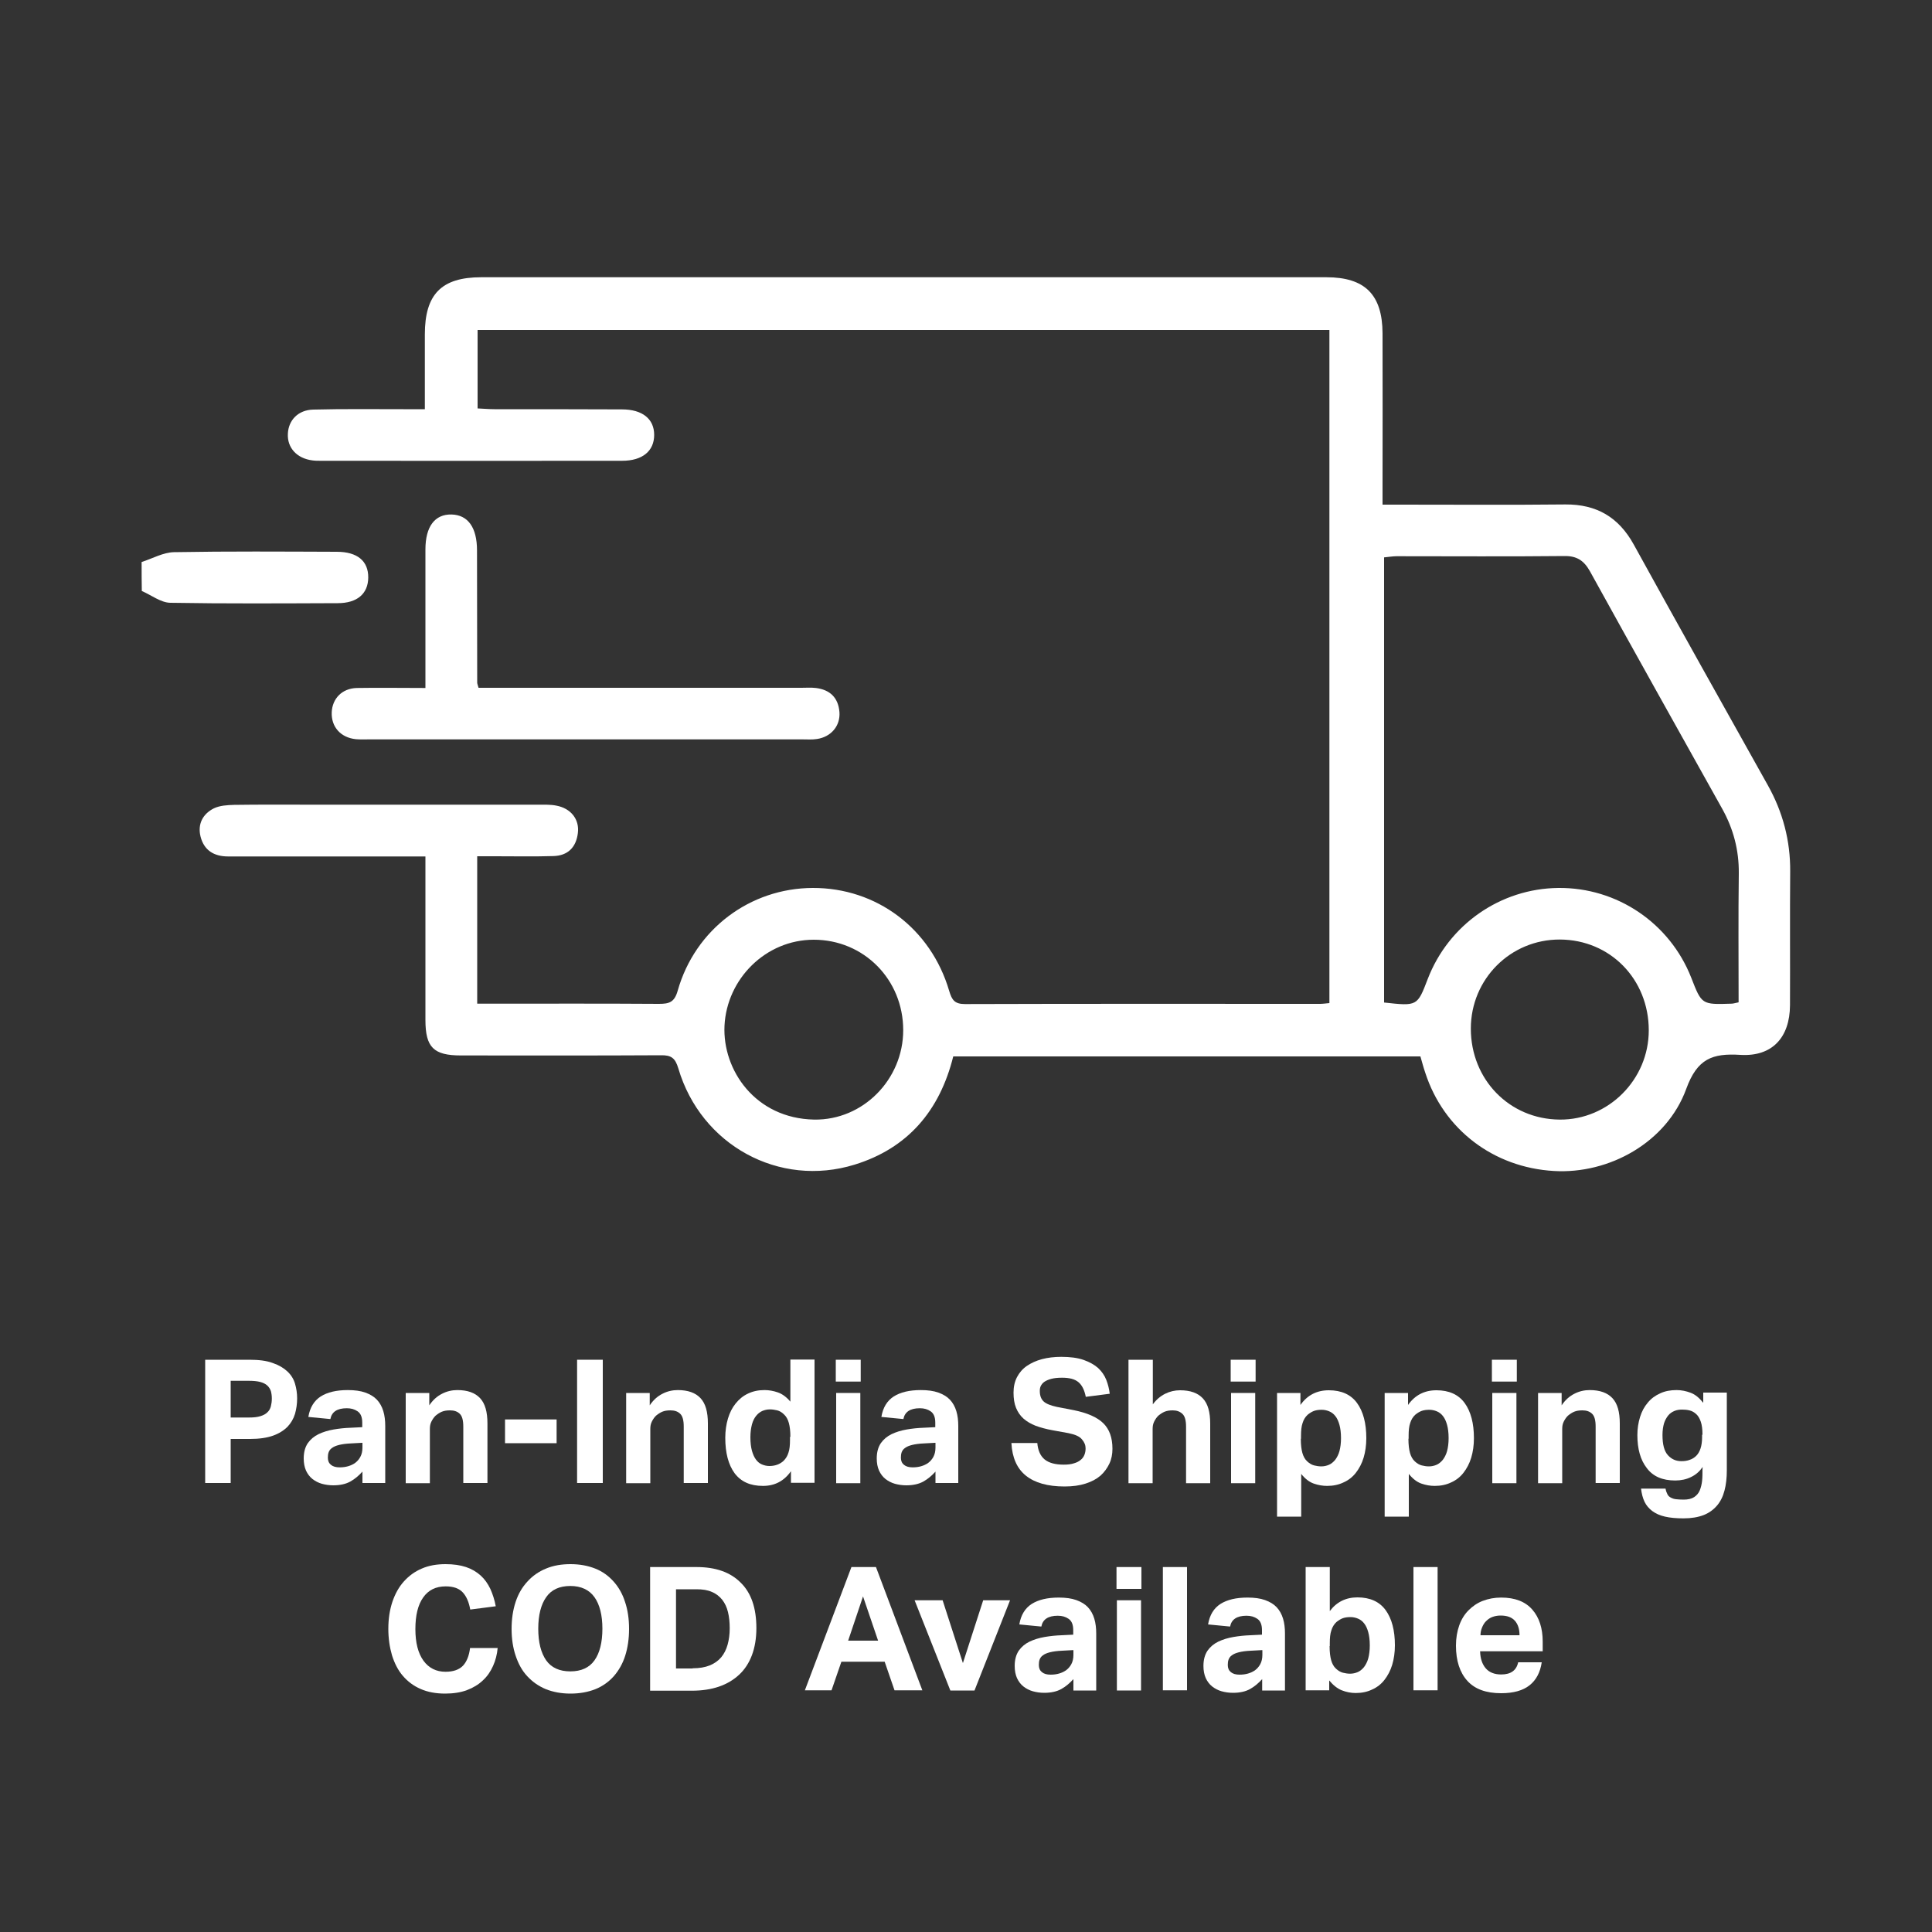<svg version="1.1" id="Layer_1" xmlns="http://www.w3.org/2000/svg" xmlns:xlink="http://www.w3.org/1999/xlink" x="0px" y="0px" viewBox="0 0 100 100" style="enable-background:new 0 0 100 100;" xml:space="preserve">
<rect x="0" y="0" width="100" height="100" fill="#333333" stroke="none"/>
<style type="text/css">
	.st0{fill:#4D525E;}
	.st1{fill:#FFFFFF;}
	.st2{fill:#FFFFFF;stroke:#FFFFFF;stroke-width:0.75;stroke-miterlimit:10;}
	.st3{fill:#FFFFFF;stroke:#FFFFFF;stroke-width:0.5;stroke-miterlimit:10;}
	.st4{fill:#FFFFFF;stroke:#FFFFFF;stroke-width:0.25;stroke-miterlimit:10;}
</style>
<g>
	<path class="st1" d="M10.63,70.38h2.28c0.49,0,0.89,0.05,1.21,0.17c0.32,0.11,0.57,0.26,0.76,0.44s0.32,0.39,0.39,0.63
		c0.07,0.24,0.11,0.49,0.11,0.76c0,0.28-0.04,0.55-0.11,0.8c-0.08,0.26-0.21,0.48-0.39,0.67c-0.19,0.19-0.44,0.35-0.75,0.46
		c-0.31,0.11-0.71,0.17-1.19,0.17h-1v2.28h-1.32V70.38z M12.9,73.37c0.23,0,0.42-0.02,0.58-0.07s0.27-0.11,0.36-0.2
		c0.09-0.08,0.15-0.19,0.18-0.31c0.03-0.12,0.05-0.25,0.05-0.4c0-0.15-0.02-0.28-0.05-0.39c-0.04-0.11-0.1-0.21-0.19-0.29
		c-0.09-0.08-0.21-0.14-0.36-0.18s-0.34-0.06-0.58-0.06h-0.95v1.9H12.9z"></path>
	<path class="st1" d="M18.76,76.17c-0.19,0.21-0.39,0.38-0.62,0.51c-0.23,0.13-0.53,0.2-0.89,0.2c-0.21,0-0.41-0.03-0.59-0.08
		s-0.35-0.14-0.49-0.25c-0.14-0.11-0.25-0.26-0.33-0.43c-0.08-0.18-0.12-0.39-0.12-0.63c0-0.32,0.07-0.58,0.21-0.79
		c0.14-0.2,0.33-0.36,0.56-0.47c0.23-0.11,0.49-0.19,0.78-0.24s0.58-0.08,0.88-0.09l0.6-0.03v-0.23c0-0.29-0.08-0.48-0.24-0.59
		c-0.16-0.11-0.34-0.16-0.56-0.16c-0.5,0-0.78,0.19-0.85,0.56l-1.14-0.11c0.08-0.49,0.3-0.84,0.64-1.06
		c0.35-0.22,0.81-0.33,1.4-0.33c0.36,0,0.66,0.04,0.91,0.13c0.25,0.09,0.45,0.21,0.6,0.37c0.15,0.16,0.26,0.36,0.33,0.59
		s0.1,0.49,0.1,0.77v2.95h-1.18V76.17z M18.73,74.68l-0.55,0.03c-0.26,0.01-0.47,0.04-0.63,0.08c-0.16,0.04-0.28,0.09-0.37,0.16
		c-0.09,0.06-0.14,0.14-0.17,0.22c-0.03,0.08-0.04,0.18-0.04,0.28c0,0.16,0.05,0.28,0.16,0.37c0.11,0.09,0.26,0.13,0.45,0.13
		c0.32,0,0.58-0.08,0.79-0.22c0.11-0.08,0.21-0.19,0.28-0.32c0.07-0.13,0.11-0.29,0.11-0.48V74.68z"></path>
	<path class="st1" d="M21,72.1h1.22v0.64c0.18-0.27,0.4-0.47,0.66-0.6c0.25-0.13,0.52-0.19,0.79-0.19c0.53,0,0.92,0.14,1.18,0.42
		c0.26,0.28,0.38,0.71,0.38,1.31v3.08h-1.25v-2.92c0-0.33-0.06-0.55-0.19-0.67S23.5,73,23.29,73c-0.16,0-0.3,0.02-0.42,0.07
		s-0.22,0.12-0.33,0.21c-0.08,0.08-0.15,0.18-0.21,0.3s-0.08,0.24-0.08,0.38v2.81H21V72.1z"></path>
	<path class="st1" d="M26.14,73.47h2.67v1.23h-2.67V73.47z"></path>
	<path class="st1" d="M29.87,70.38h1.33v6.38h-1.33V70.38z"></path>
	<path class="st1" d="M32.41,72.1h1.22v0.64c0.18-0.27,0.4-0.47,0.66-0.6c0.25-0.13,0.52-0.19,0.79-0.19c0.53,0,0.92,0.14,1.18,0.42
		c0.26,0.28,0.38,0.71,0.38,1.31v3.08h-1.25v-2.92c0-0.33-0.06-0.55-0.19-0.67S34.91,73,34.7,73c-0.16,0-0.3,0.02-0.42,0.07
		s-0.22,0.12-0.33,0.21c-0.08,0.08-0.15,0.18-0.21,0.3s-0.08,0.24-0.08,0.38v2.81h-1.25V72.1z"></path>
	<path class="st1" d="M40.94,76.15c-0.36,0.51-0.84,0.76-1.45,0.76c-0.66,0-1.14-0.22-1.47-0.66c-0.32-0.44-0.48-1.05-0.48-1.83
		c0-0.36,0.05-0.7,0.14-1c0.09-0.3,0.22-0.56,0.4-0.78s0.38-0.39,0.64-0.51c0.25-0.12,0.53-0.18,0.85-0.18
		c0.23,0,0.46,0.04,0.69,0.12c0.23,0.08,0.45,0.24,0.65,0.48v-2.18h1.25v6.38h-1.22V76.15z M40.91,74.37c0-0.3-0.03-0.54-0.08-0.72
		c-0.05-0.18-0.13-0.33-0.25-0.44c-0.11-0.11-0.23-0.18-0.35-0.21c-0.13-0.03-0.25-0.05-0.38-0.05c-0.14,0-0.27,0.03-0.39,0.08
		s-0.23,0.14-0.32,0.25c-0.09,0.11-0.17,0.26-0.22,0.45s-0.08,0.41-0.08,0.66c0,0.28,0.03,0.52,0.08,0.7s0.12,0.34,0.21,0.46
		c0.09,0.12,0.19,0.2,0.31,0.25c0.12,0.05,0.25,0.08,0.38,0.08c0.3,0,0.54-0.09,0.73-0.26c0.12-0.12,0.21-0.26,0.26-0.43
		c0.06-0.17,0.08-0.39,0.08-0.66V74.37z"></path>
	<path class="st1" d="M43.26,70.38h1.29v1.13h-1.29V70.38z M43.28,72.1h1.25v4.67h-1.25V72.1z"></path>
	<path class="st1" d="M48.42,76.17c-0.19,0.21-0.39,0.38-0.62,0.51c-0.23,0.13-0.53,0.2-0.89,0.2c-0.21,0-0.41-0.03-0.59-0.08
		s-0.35-0.14-0.49-0.25c-0.14-0.11-0.25-0.26-0.33-0.43c-0.08-0.18-0.12-0.39-0.12-0.63c0-0.32,0.07-0.58,0.21-0.79
		c0.14-0.2,0.33-0.36,0.56-0.47c0.23-0.11,0.49-0.19,0.78-0.24s0.58-0.08,0.88-0.09l0.6-0.03v-0.23c0-0.29-0.08-0.48-0.24-0.59
		c-0.16-0.11-0.34-0.16-0.56-0.16c-0.5,0-0.78,0.19-0.85,0.56l-1.14-0.11c0.08-0.49,0.3-0.84,0.64-1.06
		c0.35-0.22,0.81-0.33,1.4-0.33c0.36,0,0.66,0.04,0.91,0.13c0.25,0.09,0.45,0.21,0.6,0.37c0.15,0.16,0.26,0.36,0.33,0.59
		s0.1,0.49,0.1,0.77v2.95h-1.18V76.17z M48.39,74.68l-0.55,0.03c-0.26,0.01-0.47,0.04-0.63,0.08c-0.16,0.04-0.28,0.09-0.37,0.16
		c-0.09,0.06-0.14,0.14-0.17,0.22c-0.03,0.08-0.04,0.18-0.04,0.28c0,0.16,0.05,0.28,0.16,0.37c0.11,0.09,0.26,0.13,0.45,0.13
		c0.32,0,0.58-0.08,0.79-0.22c0.11-0.08,0.21-0.19,0.28-0.32c0.07-0.13,0.11-0.29,0.11-0.48V74.68z"></path>
	<path class="st1" d="M53.69,74.68c0.03,0.39,0.16,0.68,0.38,0.86c0.22,0.18,0.55,0.27,0.99,0.27c0.21,0,0.38-0.02,0.53-0.07
		c0.14-0.04,0.26-0.1,0.35-0.18c0.09-0.07,0.15-0.16,0.19-0.26c0.04-0.1,0.06-0.21,0.06-0.33c0-0.17-0.06-0.32-0.19-0.47
		c-0.12-0.15-0.35-0.25-0.69-0.32l-0.83-0.15c-0.33-0.06-0.62-0.14-0.87-0.23c-0.25-0.1-0.46-0.22-0.63-0.37
		c-0.17-0.15-0.3-0.34-0.39-0.56c-0.09-0.22-0.13-0.48-0.13-0.79c0-0.3,0.06-0.57,0.18-0.8s0.29-0.43,0.51-0.58s0.48-0.27,0.78-0.35
		c0.3-0.08,0.64-0.12,1-0.12c0.46,0,0.85,0.05,1.16,0.16c0.31,0.11,0.56,0.25,0.75,0.42c0.19,0.18,0.33,0.38,0.42,0.61
		c0.09,0.23,0.15,0.47,0.18,0.72L56.2,72.3c-0.07-0.35-0.19-0.6-0.38-0.76s-0.47-0.23-0.85-0.23c-0.23,0-0.41,0.02-0.56,0.06
		c-0.15,0.04-0.26,0.09-0.35,0.15c-0.09,0.06-0.15,0.14-0.19,0.22c-0.04,0.08-0.05,0.17-0.05,0.26c0,0.24,0.07,0.42,0.2,0.54
		c0.13,0.12,0.36,0.21,0.68,0.28l0.88,0.17c0.69,0.14,1.2,0.36,1.52,0.67c0.32,0.31,0.48,0.75,0.48,1.33c0,0.28-0.05,0.54-0.16,0.77
		s-0.26,0.44-0.46,0.62c-0.21,0.18-0.46,0.31-0.77,0.41c-0.31,0.1-0.67,0.15-1.09,0.15c-0.87,0-1.54-0.19-2-0.56
		c-0.46-0.37-0.71-0.93-0.75-1.69H53.69z"></path>
	<path class="st1" d="M58.42,70.38h1.25v2.31c0.18-0.25,0.4-0.43,0.64-0.55c0.24-0.12,0.5-0.18,0.77-0.18
		c0.53,0,0.92,0.14,1.18,0.42c0.26,0.28,0.38,0.71,0.38,1.31v3.08h-1.25v-2.92c0-0.33-0.06-0.55-0.19-0.67S60.91,73,60.7,73
		c-0.16,0-0.3,0.02-0.42,0.07s-0.22,0.12-0.33,0.21c-0.08,0.08-0.15,0.18-0.21,0.3s-0.08,0.24-0.08,0.38v2.81h-1.25V70.38z"></path>
	<path class="st1" d="M63.7,70.38h1.29v1.13H63.7V70.38z M63.72,72.1h1.25v4.67h-1.25V72.1z"></path>
	<path class="st1" d="M66.09,72.1h1.22v0.62c0.36-0.51,0.85-0.76,1.47-0.76c0.65,0,1.14,0.22,1.46,0.66
		c0.32,0.44,0.48,1.05,0.48,1.82c0,0.37-0.05,0.71-0.14,1.01c-0.09,0.3-0.23,0.56-0.4,0.78s-0.39,0.39-0.64,0.5
		c-0.25,0.12-0.53,0.18-0.85,0.18c-0.23,0-0.46-0.04-0.69-0.12c-0.23-0.08-0.45-0.25-0.65-0.5v2.21h-1.25V72.1z M67.33,74.47
		c0,0.31,0.03,0.55,0.08,0.73c0.05,0.18,0.13,0.33,0.25,0.44c0.12,0.11,0.24,0.18,0.36,0.21c0.12,0.03,0.25,0.05,0.37,0.05
		c0.14,0,0.27-0.03,0.39-0.08s0.23-0.14,0.33-0.26c0.09-0.12,0.17-0.27,0.22-0.45c0.05-0.19,0.08-0.41,0.08-0.67
		c0-0.28-0.03-0.51-0.08-0.69c-0.05-0.18-0.12-0.34-0.21-0.45c-0.09-0.12-0.2-0.2-0.32-0.25s-0.25-0.08-0.39-0.08
		c-0.16,0-0.29,0.02-0.4,0.06s-0.22,0.11-0.33,0.2c-0.12,0.11-0.21,0.26-0.26,0.43c-0.06,0.17-0.08,0.39-0.08,0.66V74.47z"></path>
	<path class="st1" d="M71.66,72.1h1.22v0.62c0.36-0.51,0.85-0.76,1.47-0.76c0.65,0,1.14,0.22,1.46,0.66
		c0.32,0.44,0.48,1.05,0.48,1.82c0,0.37-0.05,0.71-0.14,1.01c-0.09,0.3-0.23,0.56-0.4,0.78s-0.39,0.39-0.64,0.5
		c-0.25,0.12-0.53,0.18-0.85,0.18c-0.23,0-0.46-0.04-0.69-0.12c-0.23-0.08-0.45-0.25-0.65-0.5v2.21h-1.25V72.1z M72.9,74.47
		c0,0.31,0.03,0.55,0.08,0.73c0.05,0.18,0.13,0.33,0.25,0.44c0.12,0.11,0.24,0.18,0.36,0.21c0.12,0.03,0.25,0.05,0.37,0.05
		c0.14,0,0.27-0.03,0.39-0.08s0.23-0.14,0.33-0.26c0.09-0.12,0.17-0.27,0.22-0.45c0.05-0.19,0.08-0.41,0.08-0.67
		c0-0.28-0.03-0.51-0.08-0.69c-0.05-0.18-0.12-0.34-0.21-0.45c-0.09-0.12-0.2-0.2-0.32-0.25s-0.25-0.08-0.39-0.08
		c-0.16,0-0.29,0.02-0.4,0.06s-0.22,0.11-0.33,0.2c-0.12,0.11-0.21,0.26-0.26,0.43c-0.06,0.17-0.08,0.39-0.08,0.66V74.47z"></path>
	<path class="st1" d="M77.22,70.38h1.29v1.13h-1.29V70.38z M77.24,72.1h1.25v4.67h-1.25V72.1z"></path>
	<path class="st1" d="M79.61,72.1h1.22v0.64c0.18-0.27,0.4-0.47,0.66-0.6c0.25-0.13,0.52-0.19,0.79-0.19c0.53,0,0.92,0.14,1.18,0.42
		c0.26,0.28,0.38,0.71,0.38,1.31v3.08h-1.25v-2.92c0-0.33-0.06-0.55-0.19-0.67S82.11,73,81.9,73c-0.16,0-0.3,0.02-0.42,0.07
		s-0.22,0.12-0.33,0.21c-0.08,0.08-0.15,0.18-0.21,0.3s-0.08,0.24-0.08,0.38v2.81h-1.25V72.1z"></path>
	<path class="st1" d="M86.21,77.06c0.02,0.12,0.06,0.21,0.1,0.29s0.1,0.13,0.18,0.17s0.16,0.07,0.27,0.08s0.23,0.02,0.38,0.02
		c0.23,0,0.41-0.04,0.55-0.13c0.13-0.09,0.23-0.2,0.29-0.35s0.1-0.31,0.12-0.49c0.02-0.19,0.02-0.38,0.02-0.58l0.01-0.14
		c-0.16,0.23-0.35,0.4-0.6,0.52c-0.24,0.12-0.52,0.18-0.82,0.18c-0.66,0-1.15-0.21-1.47-0.64c-0.33-0.42-0.49-0.99-0.49-1.71
		c0-0.34,0.05-0.65,0.14-0.94c0.09-0.29,0.22-0.53,0.4-0.74c0.17-0.21,0.39-0.37,0.64-0.48c0.25-0.12,0.54-0.17,0.85-0.17
		c0.25,0,0.49,0.05,0.73,0.14c0.24,0.09,0.45,0.27,0.65,0.52v-0.53h1.22v4.02c0,0.39-0.04,0.75-0.12,1.05
		c-0.08,0.31-0.21,0.57-0.39,0.78c-0.18,0.21-0.41,0.38-0.69,0.49c-0.29,0.11-0.63,0.17-1.04,0.17c-0.38,0-0.7-0.03-0.96-0.09
		c-0.27-0.06-0.48-0.16-0.66-0.29c-0.17-0.13-0.31-0.29-0.4-0.48c-0.09-0.19-0.15-0.42-0.18-0.68H86.21z M88.12,74.26
		c0-0.28-0.03-0.51-0.09-0.68s-0.14-0.31-0.25-0.4c-0.1-0.09-0.21-0.15-0.34-0.18c-0.12-0.03-0.25-0.04-0.38-0.04
		c-0.14,0-0.27,0.02-0.39,0.07c-0.12,0.05-0.23,0.12-0.32,0.23c-0.09,0.11-0.17,0.25-0.22,0.41c-0.05,0.17-0.08,0.37-0.08,0.6
		c0,0.5,0.09,0.84,0.28,1.05c0.19,0.21,0.42,0.31,0.7,0.31c0.16,0,0.3-0.02,0.43-0.07c0.13-0.04,0.25-0.12,0.34-0.21
		c0.1-0.1,0.17-0.23,0.22-0.38s0.08-0.35,0.08-0.58V74.26z"></path>
	<path class="st1" d="M25.76,85.29c-0.03,0.34-0.11,0.65-0.24,0.94s-0.3,0.54-0.53,0.75c-0.22,0.21-0.5,0.38-0.82,0.5
		s-0.7,0.18-1.13,0.18c-0.48,0-0.91-0.08-1.27-0.24c-0.37-0.16-0.67-0.39-0.92-0.68c-0.25-0.29-0.43-0.65-0.56-1.06
		c-0.12-0.41-0.19-0.87-0.19-1.37c0-0.52,0.07-0.98,0.21-1.4c0.14-0.41,0.33-0.76,0.59-1.05c0.26-0.29,0.57-0.52,0.93-0.67
		c0.36-0.16,0.78-0.23,1.23-0.23c0.41,0,0.76,0.05,1.06,0.15c0.3,0.1,0.55,0.25,0.76,0.44c0.21,0.19,0.37,0.42,0.5,0.69
		c0.12,0.27,0.22,0.57,0.28,0.9l-1.32,0.17c-0.07-0.38-0.19-0.67-0.38-0.88c-0.19-0.21-0.48-0.32-0.89-0.32
		c-0.51,0-0.9,0.19-1.17,0.58c-0.27,0.38-0.4,0.93-0.4,1.63c0,0.71,0.14,1.25,0.42,1.64c0.28,0.38,0.66,0.57,1.14,0.57
		c0.41,0,0.71-0.11,0.91-0.32c0.19-0.21,0.31-0.51,0.36-0.91H25.76z"></path>
	<path class="st1" d="M29.53,87.66c-0.48,0-0.9-0.08-1.28-0.23c-0.38-0.16-0.69-0.38-0.96-0.67s-0.46-0.64-0.6-1.06
		c-0.14-0.41-0.21-0.88-0.21-1.39s0.07-0.98,0.21-1.4s0.34-0.76,0.61-1.05c0.26-0.29,0.59-0.52,0.96-0.67
		c0.38-0.16,0.8-0.23,1.27-0.23c0.48,0,0.9,0.08,1.28,0.23s0.69,0.38,0.95,0.67c0.26,0.29,0.46,0.64,0.59,1.05
		c0.14,0.41,0.21,0.88,0.21,1.4s-0.07,0.98-0.2,1.39c-0.13,0.41-0.33,0.76-0.59,1.06c-0.26,0.29-0.58,0.52-0.95,0.67
		C30.44,87.58,30.01,87.66,29.53,87.66z M29.52,86.51c0.56,0,0.98-0.19,1.25-0.57c0.27-0.38,0.41-0.93,0.41-1.64
		c0-0.7-0.14-1.25-0.41-1.63c-0.27-0.38-0.69-0.58-1.25-0.58s-0.98,0.19-1.25,0.58c-0.27,0.38-0.41,0.93-0.41,1.63
		c0,0.71,0.14,1.25,0.41,1.64C28.54,86.32,28.96,86.51,29.52,86.51z"></path>
	<path class="st1" d="M33.66,81.11h2.39c0.98,0,1.74,0.26,2.28,0.8c0.55,0.53,0.82,1.32,0.82,2.36c0,0.53-0.08,1-0.23,1.4
		c-0.15,0.4-0.37,0.74-0.66,1.01c-0.29,0.27-0.64,0.48-1.05,0.62c-0.41,0.14-0.88,0.21-1.39,0.21h-2.17V81.11z M35.85,86.35
		c0.35,0,0.64-0.05,0.89-0.15c0.24-0.1,0.44-0.24,0.59-0.42c0.15-0.18,0.26-0.4,0.33-0.65c0.07-0.25,0.11-0.54,0.11-0.85
		c0-0.31-0.03-0.59-0.09-0.84s-0.16-0.46-0.3-0.64c-0.14-0.17-0.31-0.31-0.53-0.4c-0.22-0.1-0.48-0.14-0.8-0.14h-1.06v4.1H35.85z"></path>
	<path class="st1" d="M44.07,81.11h1.27l2.4,6.38H46.3l-0.51-1.48h-2.24l-0.51,1.48h-1.38L44.07,81.11z M45.45,84.92l-0.78-2.29
		l-0.77,2.29H45.45z"></path>
	<path class="st1" d="M47.34,82.83h1.45l1.05,3.25l1.05-3.25h1.39l-1.84,4.67h-1.25L47.34,82.83z"></path>
	<path class="st1" d="M55.56,86.91c-0.19,0.21-0.39,0.38-0.62,0.51c-0.23,0.13-0.53,0.2-0.89,0.2c-0.21,0-0.41-0.03-0.59-0.08
		s-0.35-0.14-0.49-0.25c-0.14-0.11-0.25-0.26-0.33-0.43c-0.08-0.18-0.12-0.39-0.12-0.63c0-0.32,0.07-0.58,0.21-0.79
		c0.14-0.2,0.33-0.36,0.56-0.47c0.23-0.11,0.49-0.19,0.78-0.24s0.58-0.08,0.88-0.09l0.6-0.03v-0.23c0-0.29-0.08-0.48-0.24-0.59
		c-0.16-0.11-0.34-0.16-0.56-0.16c-0.5,0-0.78,0.19-0.85,0.56l-1.14-0.11c0.08-0.49,0.3-0.84,0.64-1.06
		c0.35-0.22,0.81-0.33,1.4-0.33c0.36,0,0.66,0.04,0.91,0.13c0.25,0.09,0.45,0.21,0.6,0.37c0.15,0.16,0.26,0.36,0.33,0.59
		s0.1,0.49,0.1,0.77v2.95h-1.18V86.91z M55.53,85.41l-0.55,0.03c-0.26,0.01-0.47,0.04-0.63,0.08c-0.16,0.04-0.28,0.09-0.37,0.16
		c-0.09,0.06-0.14,0.14-0.17,0.22c-0.03,0.08-0.04,0.18-0.04,0.28c0,0.16,0.05,0.28,0.16,0.37c0.11,0.09,0.26,0.13,0.45,0.13
		c0.32,0,0.58-0.08,0.79-0.22c0.11-0.08,0.21-0.19,0.28-0.32c0.07-0.13,0.11-0.29,0.11-0.48V85.41z"></path>
	<path class="st1" d="M57.79,81.11h1.29v1.13h-1.29V81.11z M57.81,82.83h1.25v4.67h-1.25V82.83z"></path>
	<path class="st1" d="M60.19,81.11h1.25v6.38h-1.25V81.11z"></path>
	<path class="st1" d="M65.33,86.91c-0.19,0.21-0.39,0.38-0.62,0.51c-0.23,0.13-0.53,0.2-0.89,0.2c-0.21,0-0.41-0.03-0.59-0.08
		s-0.35-0.14-0.49-0.25c-0.14-0.11-0.25-0.26-0.33-0.43c-0.08-0.18-0.12-0.39-0.12-0.63c0-0.32,0.07-0.58,0.21-0.79
		c0.14-0.2,0.33-0.36,0.56-0.47c0.23-0.11,0.49-0.19,0.78-0.24s0.58-0.08,0.88-0.09l0.6-0.03v-0.23c0-0.29-0.08-0.48-0.24-0.59
		c-0.16-0.11-0.34-0.16-0.56-0.16c-0.5,0-0.78,0.19-0.85,0.56l-1.14-0.11c0.08-0.49,0.3-0.84,0.64-1.06
		c0.35-0.22,0.81-0.33,1.4-0.33c0.36,0,0.66,0.04,0.91,0.13c0.25,0.09,0.45,0.21,0.6,0.37c0.15,0.16,0.26,0.36,0.33,0.59
		s0.1,0.49,0.1,0.77v2.95h-1.18V86.91z M65.31,85.41l-0.55,0.03c-0.26,0.01-0.47,0.04-0.63,0.08c-0.16,0.04-0.28,0.09-0.37,0.16
		c-0.09,0.06-0.14,0.14-0.17,0.22c-0.03,0.08-0.04,0.18-0.04,0.28c0,0.16,0.05,0.28,0.16,0.37c0.11,0.09,0.26,0.13,0.45,0.13
		c0.32,0,0.58-0.08,0.79-0.22c0.11-0.08,0.21-0.19,0.28-0.32c0.07-0.13,0.11-0.29,0.11-0.48V85.41z"></path>
	<path class="st1" d="M67.58,81.11h1.25v2.28c0.35-0.47,0.83-0.71,1.43-0.71c0.65,0,1.14,0.22,1.46,0.66
		c0.32,0.44,0.48,1.05,0.48,1.82c0,0.37-0.05,0.71-0.14,1.01c-0.09,0.3-0.23,0.56-0.4,0.78s-0.39,0.39-0.64,0.5
		c-0.25,0.12-0.53,0.18-0.85,0.18c-0.25,0-0.49-0.05-0.72-0.14c-0.23-0.09-0.45-0.27-0.65-0.51v0.51h-1.22V81.11z M68.82,85.2
		c0,0.31,0.03,0.55,0.08,0.73c0.05,0.18,0.13,0.33,0.25,0.44c0.12,0.11,0.24,0.18,0.36,0.21c0.12,0.03,0.25,0.05,0.37,0.05
		c0.14,0,0.27-0.03,0.39-0.08s0.23-0.14,0.33-0.26c0.09-0.12,0.17-0.27,0.22-0.45c0.05-0.19,0.08-0.41,0.08-0.67
		c0-0.28-0.03-0.51-0.08-0.69c-0.05-0.18-0.12-0.34-0.21-0.45c-0.09-0.12-0.2-0.2-0.32-0.25s-0.25-0.08-0.39-0.08
		c-0.16,0-0.29,0.02-0.4,0.06s-0.22,0.11-0.33,0.2c-0.12,0.11-0.21,0.26-0.26,0.43c-0.06,0.17-0.08,0.39-0.08,0.66V85.2z"></path>
	<path class="st1" d="M73.16,81.11h1.25v6.38h-1.25V81.11z"></path>
	<path class="st1" d="M79.8,86.04c-0.08,0.53-0.29,0.92-0.63,1.19s-0.83,0.41-1.47,0.41c-0.78,0-1.36-0.21-1.75-0.64
		c-0.39-0.43-0.59-1.04-0.59-1.82c0-0.39,0.06-0.74,0.17-1.05c0.11-0.31,0.27-0.57,0.48-0.78c0.21-0.21,0.45-0.38,0.74-0.49
		s0.6-0.17,0.95-0.17c0.72,0,1.25,0.21,1.61,0.62s0.54,0.97,0.54,1.66v0.5h-3.24c0.01,0.38,0.11,0.67,0.29,0.88
		c0.18,0.21,0.45,0.32,0.8,0.32c0.5,0,0.79-0.21,0.88-0.63H79.8z M78.65,84.64c0-0.32-0.08-0.57-0.24-0.75
		c-0.16-0.18-0.4-0.27-0.74-0.27c-0.17,0-0.31,0.03-0.44,0.08s-0.23,0.13-0.32,0.22c-0.09,0.09-0.15,0.2-0.2,0.32
		c-0.05,0.12-0.08,0.25-0.08,0.4H78.65z"></path>
</g>
<g>
	<path class="st1" d="M7.33,29.09c0.56-0.18,1.12-0.5,1.68-0.51c2.8-0.05,5.61-0.03,8.42-0.02c1.07,0,1.64,0.48,1.63,1.34
		c-0.01,0.83-0.57,1.32-1.58,1.32c-2.89,0.01-5.78,0.03-8.67-0.02c-0.49-0.01-0.98-0.4-1.47-0.61C7.33,30.09,7.33,29.59,7.33,29.09z"></path>
	<path class="st1" d="M49.34,54.68c-0.7,2.81-2.35,4.75-5.1,5.6c-3.91,1.21-7.96-1.01-9.13-4.98c-0.16-0.54-0.37-0.69-0.9-0.68
		c-3.45,0.02-6.9,0.01-10.35,0.01c-1.42,0-1.84-0.42-1.84-1.84c0-2.78,0-5.56,0-8.46c-0.35,0-0.65,0-0.94,0c-3.09,0-6.18,0-9.27,0
		c-0.74,0-1.25-0.32-1.43-1.03c-0.16-0.64,0.11-1.17,0.69-1.46c0.31-0.15,0.7-0.17,1.05-0.18c1.31-0.02,2.62-0.01,3.92-0.01
		c3.95,0,7.9,0,11.85,0c0.31,0,0.62-0.01,0.91,0.05c0.75,0.14,1.2,0.71,1.11,1.42c-0.09,0.74-0.52,1.17-1.27,1.19
		c-1,0.03-2,0.01-3.01,0.01c-0.3,0-0.6,0-0.93,0c0,2.57,0,5.03,0,7.63c0.27,0,0.53,0,0.8,0c2.87,0,5.73-0.01,8.6,0.01
		c0.54,0,0.81-0.08,0.98-0.69c0.9-3.17,3.74-5.3,6.99-5.31c3.29-0.01,6.11,2.09,7.06,5.33c0.14,0.47,0.28,0.68,0.82,0.68
		c6.12-0.02,12.24-0.01,18.37-0.01c0.14,0,0.27-0.02,0.49-0.04c0-11.6,0-23.19,0-34.84c-14.68,0-29.36,0-44.09,0
		c0,1.32,0,2.64,0,4.06c0.28,0.01,0.58,0.04,0.87,0.04c2.2,0,4.4,0,6.6,0.01c1.07,0,1.67,0.5,1.67,1.32c0,0.83-0.6,1.34-1.66,1.34
		c-5.2,0.01-10.41,0-15.61,0c-0.14,0-0.28,0-0.42-0.02c-0.8-0.1-1.31-0.65-1.27-1.38c0.03-0.7,0.53-1.23,1.31-1.25
		c1.56-0.04,3.12-0.02,4.67-0.02c0.33,0,0.66,0,1.11,0c0-1.34,0-2.6,0-3.87c0-2.08,0.86-2.96,2.92-2.96c14.58,0,29.16,0,43.74,0
		c2,0,2.9,0.9,2.91,2.9c0.01,2.62,0,5.23,0,7.85c0,0.3,0,0.6,0,1.02c0.36,0,0.65,0,0.95,0c2.84,0,5.68,0.02,8.52-0.01
		c1.61-0.01,2.75,0.66,3.53,2.07c2.29,4.16,4.62,8.31,6.94,12.46c0.78,1.39,1.17,2.87,1.16,4.46c-0.02,2.31,0,4.62-0.01,6.93
		c-0.01,1.67-0.92,2.67-2.57,2.57c-1.44-0.09-2.23,0.19-2.8,1.76c-1.01,2.77-3.99,4.42-6.85,4.25c-3.13-0.18-5.71-2.15-6.66-5.09
		c-0.09-0.26-0.16-0.53-0.25-0.84C65.48,54.68,57.45,54.68,49.34,54.68z M71.64,51.89c1.72,0.19,1.72,0.19,2.26-1.22
		c1.08-2.81,3.76-4.68,6.76-4.71c3.04-0.03,5.77,1.82,6.88,4.65c0.54,1.39,0.54,1.39,2.08,1.34c0.1,0,0.21-0.04,0.37-0.07
		c0-2.24-0.02-4.46,0.01-6.68c0.01-1.2-0.28-2.3-0.86-3.34c-2.29-4.1-4.58-8.19-6.85-12.3c-0.31-0.55-0.68-0.79-1.32-0.78
		c-2.89,0.03-5.78,0.01-8.68,0.01c-0.21,0-0.42,0.04-0.65,0.06C71.64,36.56,71.64,44.2,71.64,51.89z M46.75,53.32
		c0-2.62-2.04-4.68-4.63-4.68c-2.49,0-4.5,2.03-4.62,4.45c-0.11,2.29,1.59,4.8,4.64,4.86C44.67,57.99,46.75,55.87,46.75,53.32z
		 M85.34,53.33c0-2.65-2-4.69-4.6-4.7c-2.56-0.01-4.61,2.05-4.61,4.61c0,2.64,2,4.69,4.6,4.71C83.25,57.97,85.34,55.88,85.34,53.33z"></path>
	<path class="st1" d="M22.02,35.61c0-1.73,0-3.36,0-5c0-0.72,0-1.45,0-2.17c0-1.19,0.49-1.83,1.35-1.81
		c0.85,0.02,1.32,0.67,1.32,1.86c0,2.28,0.01,4.56,0.01,6.84c0,0.05,0.02,0.1,0.07,0.27c0.26,0,0.56,0,0.85,0
		c5.29,0,10.57,0,15.86,0c0.25,0,0.5-0.02,0.75,0.01c0.73,0.09,1.16,0.5,1.22,1.25c0.05,0.71-0.43,1.28-1.16,1.39
		c-0.25,0.04-0.5,0.02-0.75,0.02c-7.48,0-14.97,0-22.45,0c-0.22,0-0.45,0.01-0.67-0.01c-0.79-0.08-1.28-0.64-1.25-1.39
		c0.03-0.71,0.53-1.24,1.3-1.26C19.6,35.59,20.74,35.61,22.02,35.61z"></path>
</g>
</svg>
